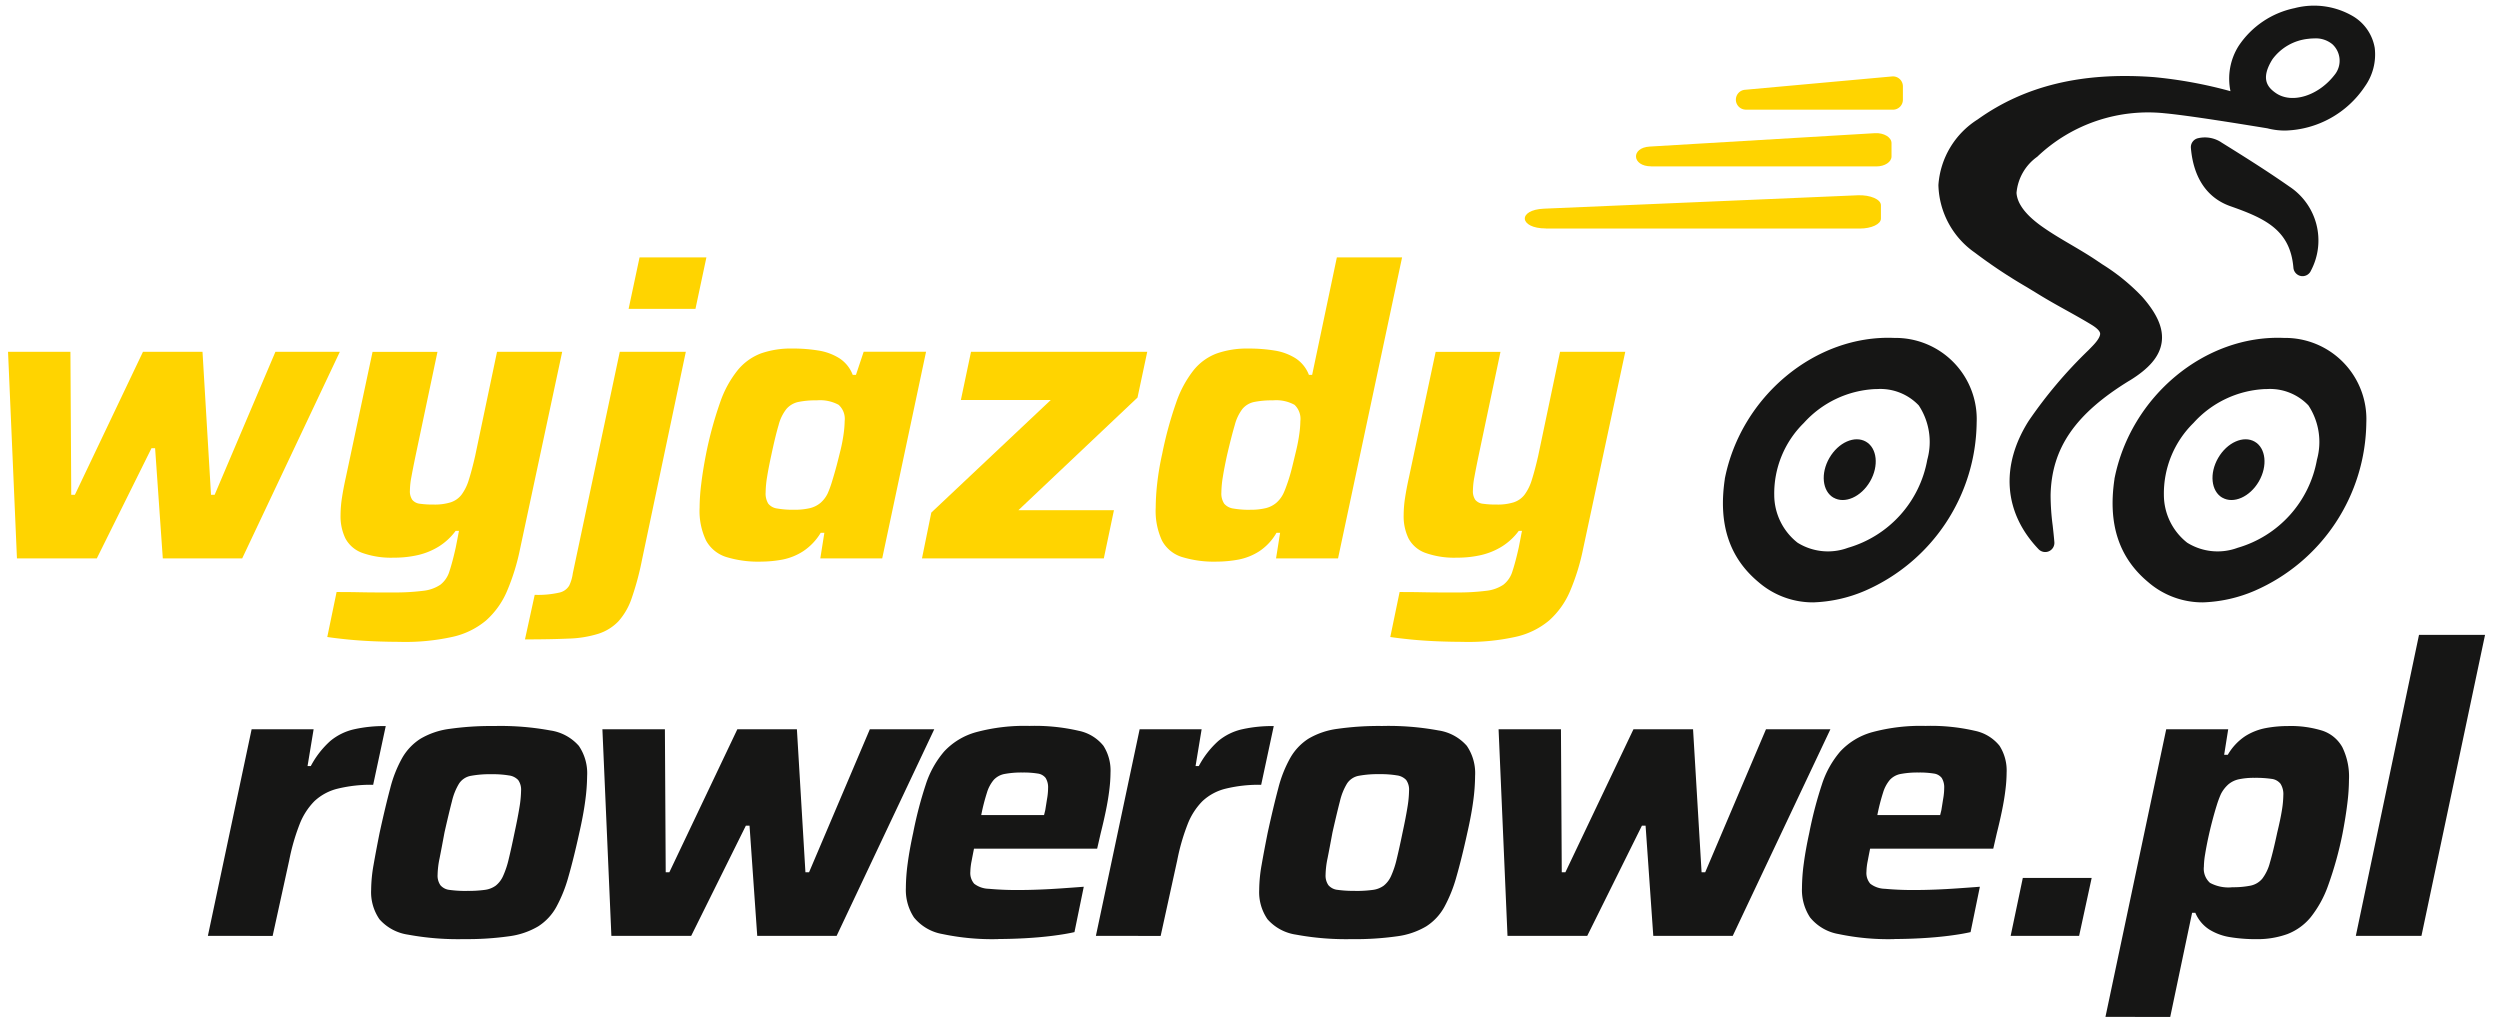 <svg xmlns="http://www.w3.org/2000/svg" xmlns:xlink="http://www.w3.org/1999/xlink" width="176" height="72" viewBox="0 0 176 72">
  <defs>
    <clipPath id="clip-path">
      <rect id="Rectangle_335" data-name="Rectangle 335" width="174.382" height="71.178" transform="translate(0 0)" fill="none"/>
    </clipPath>
    <clipPath id="clip-Artboard_2">
      <rect width="176" height="72"/>
    </clipPath>
  </defs>
  <g id="Artboard_2" data-name="Artboard – 2" clip-path="url(#clip-Artboard_2)">
    <g id="Group_334" data-name="Group 334" transform="translate(0.566 0.411)" clip-path="url(#clip-path)">
      <path id="Path_501" data-name="Path 501" d="M141.415,26.388c1.4-.857,2.12-1.709,2.266-2.682s-.291-2-1.378-3.235a14.3,14.3,0,0,0-2.83-2.294l-.311-.211c-.61-.415-1.25-.791-1.868-1.155-.685-.4-1.393-.819-2.038-1.277-1.141-.809-1.743-1.606-1.791-2.369a3.492,3.492,0,0,1,1.461-2.543,11.316,11.316,0,0,1,9.024-3.053c1.676.158,5.191.73,7.172,1.053a4.944,4.944,0,0,0,1.26.158,6.962,6.962,0,0,0,5.608-3.106,3.881,3.881,0,0,0,.693-2.71A3.218,3.218,0,0,0,157.176.745,5.422,5.422,0,0,0,153.051.16a6.262,6.262,0,0,0-3.947,2.66,4.32,4.32,0,0,0-.577,3.189,31.424,31.424,0,0,0-5.4-.992c-5.013-.372-9.072.6-12.4,2.982a5.938,5.938,0,0,0-2.761,4.614,5.978,5.978,0,0,0,2.567,4.763,36.289,36.289,0,0,0,3.653,2.426l.884.539c.627.385,1.269.743,1.913,1.1.594.33,1.187.661,1.767,1.014.369.225.583.441.6.606.012.088-.017.353-.531.883l-.28.289a31.845,31.845,0,0,0-4.217,4.985c-2.01,3.175-1.758,6.468.695,9.034a.647.647,0,0,0,.467.2.638.638,0,0,0,.267-.057.645.645,0,0,0,.378-.644c-.033-.4-.074-.775-.116-1.148a16.719,16.719,0,0,1-.149-2.165c.071-3.3,1.731-5.712,5.549-8.052M155.708,2.709a1.576,1.576,0,0,1,.219,2.058c-1.139,1.552-3.071,2.176-4.225,1.36-.583-.41-1.065-1.012-.216-2.371a3.578,3.578,0,0,1,2.526-1.435,3.33,3.33,0,0,1,.415-.027,1.823,1.823,0,0,1,1.28.414" transform="translate(7.932 0)" fill="#161615"/>
      <path id="Path_502" data-name="Path 502" d="M151.585,22.015c-5.568-.242-10.8,4.114-11.94,9.913l0,.024c-.47,3.162.308,5.535,2.377,7.258a5.845,5.845,0,0,0,3.853,1.422,10.029,10.029,0,0,0,3.651-.823,13.078,13.078,0,0,0,7.849-11.833,5.717,5.717,0,0,0-5.786-5.961m-1.343,3.6h.118a3.73,3.73,0,0,1,2.935,1.151,4.675,4.675,0,0,1,.6,3.823,7.907,7.907,0,0,1-5.579,6.2,4.052,4.052,0,0,1-3.556-.358,4.286,4.286,0,0,1-1.64-3.344A6.96,6.96,0,0,1,145.209,28a7.224,7.224,0,0,1,5.033-2.385" transform="translate(8.648 1.364)" fill="#161615"/>
      <path id="Path_503" data-name="Path 503" d="M146.837,9.064a2.11,2.11,0,0,0-1.622-.288.647.647,0,0,0-.512.688c.178,2.1,1.14,3.523,2.78,4.1,2.458.863,4.215,1.679,4.437,4.333a.649.649,0,0,0,.542.585.688.688,0,0,0,.1.008.646.646,0,0,0,.594-.393,4.542,4.542,0,0,0-1.515-5.912c-1.62-1.135-3.313-2.191-4.808-3.121" transform="translate(8.97 0.541)" fill="#161615"/>
      <path id="Path_504" data-name="Path 504" d="M146.824,32.841c.791.459,1.943-.05,2.574-1.14s.5-2.344-.29-2.8-1.941.053-2.573,1.144-.5,2.342.289,2.8" transform="translate(9.059 1.781)" fill="#161615"/>
      <path id="Path_505" data-name="Path 505" d="M121.052,32.841c.791.459,1.943-.05,2.574-1.14s.5-2.344-.29-2.8-1.941.053-2.573,1.144-.5,2.342.289,2.8" transform="translate(7.461 1.781)" fill="#161615"/>
      <path id="Path_506" data-name="Path 506" d="M125.754,22.015c-5.55-.242-10.8,4.114-11.94,9.913l0,.024c-.47,3.162.308,5.535,2.377,7.258a5.845,5.845,0,0,0,3.853,1.422,10.04,10.04,0,0,0,3.652-.823,13.079,13.079,0,0,0,7.848-11.833,5.717,5.717,0,0,0-5.786-5.961m-1.343,3.6h.118a3.73,3.73,0,0,1,2.935,1.151,4.675,4.675,0,0,1,.6,3.823,7.907,7.907,0,0,1-5.58,6.2,4.05,4.05,0,0,1-3.554-.358,4.286,4.286,0,0,1-1.64-3.344A6.96,6.96,0,0,1,119.378,28a7.224,7.224,0,0,1,5.033-2.385" transform="translate(7.047 1.364)" fill="#161615"/>
      <path id="Path_507" data-name="Path 507" d="M.627,37.477,0,22.932H4.392L4.45,33h.256L9.5,22.932H13.69L14.289,33h.256l4.279-10.067h4.535L16.485,37.477h-5.59l-.542-7.758H10.1l-3.85,7.758Z" transform="translate(0 1.422)" fill="#ffd400"/>
      <path id="Path_508" data-name="Path 508" d="M26.382,43.353q-1,0-1.982-.042t-1.826-.128q-.841-.086-1.412-.171l.656-3.166q.884,0,1.569.014t1.269.015h1.1a15.876,15.876,0,0,0,2.154-.115,2.7,2.7,0,0,0,1.212-.427,1.877,1.877,0,0,0,.643-.957q.213-.64.442-1.668.056-.285.114-.584c.038-.2.075-.4.114-.584H30.2a4.332,4.332,0,0,1-1.184,1.1,4.874,4.874,0,0,1-1.454.6,7.342,7.342,0,0,1-1.7.186,6.029,6.029,0,0,1-2.254-.342,2.178,2.178,0,0,1-1.169-1.012,3.578,3.578,0,0,1-.342-1.641,8.149,8.149,0,0,1,.1-1.227q.1-.656.271-1.425l1.882-8.842H28.92l-1.569,7.443q-.17.828-.271,1.384a5.407,5.407,0,0,0-.1.927,1.071,1.071,0,0,0,.171.67.815.815,0,0,0,.542.271,6.613,6.613,0,0,0,.97.056,3.781,3.781,0,0,0,1.184-.156,1.589,1.589,0,0,0,.77-.542,3.429,3.429,0,0,0,.514-1.056q.213-.669.442-1.668l1.54-7.33H37.7L34.738,36.793a15.38,15.38,0,0,1-.927,3,5.81,5.81,0,0,1-1.469,2.053A5.531,5.531,0,0,1,29.989,43a15.319,15.319,0,0,1-3.608.357" transform="translate(1.312 1.422)" fill="#ffd400"/>
      <path id="Path_509" data-name="Path 509" d="M34.268,43.569l.685-3.137a6.78,6.78,0,0,0,1.725-.156,1.078,1.078,0,0,0,.7-.486,2.859,2.859,0,0,0,.257-.869l3.308-15.6h4.649L42.51,37.951a19.978,19.978,0,0,1-.726,2.709,4.68,4.68,0,0,1-.942,1.64,3.4,3.4,0,0,1-1.4.87,7.777,7.777,0,0,1-2.111.342q-1.27.057-3.066.057m7.3-23.272.77-3.622h4.706l-.77,3.622Z" transform="translate(2.124 1.034)" fill="#ffd400"/>
      <path id="Path_510" data-name="Path 510" d="M50.149,37.72a7.66,7.66,0,0,1-2.438-.328A2.453,2.453,0,0,1,46.3,36.236a4.84,4.84,0,0,1-.456-2.311,14.2,14.2,0,0,1,.114-1.667q.113-.956.342-2.125a26.726,26.726,0,0,1,.984-3.609,7.51,7.51,0,0,1,1.24-2.281,3.915,3.915,0,0,1,1.641-1.183,6.379,6.379,0,0,1,2.21-.342,11.1,11.1,0,0,1,1.839.141,3.932,3.932,0,0,1,1.469.543,2.424,2.424,0,0,1,.941,1.169h.228l.542-1.626h4.392L58.7,37.491H54.342l.285-1.8H54.37a4.07,4.07,0,0,1-1.24,1.3,4.16,4.16,0,0,1-1.454.585,8.27,8.27,0,0,1-1.526.142m2.339-3.651a4.656,4.656,0,0,0,1.127-.114,1.828,1.828,0,0,0,.741-.372,2.054,2.054,0,0,0,.5-.655,7.3,7.3,0,0,0,.3-.813c.1-.331.209-.693.314-1.083s.2-.785.3-1.184a11.248,11.248,0,0,0,.215-1.141,7.216,7.216,0,0,0,.071-.885,1.329,1.329,0,0,0-.428-1.141,2.745,2.745,0,0,0-1.54-.313,6.05,6.05,0,0,0-1.3.114,1.534,1.534,0,0,0-.827.485,3.036,3.036,0,0,0-.556,1.141q-.228.769-.513,2.11c-.133.609-.233,1.128-.3,1.555a7.136,7.136,0,0,0-.1,1.069,1.367,1.367,0,0,0,.186.8.973.973,0,0,0,.641.342,6.5,6.5,0,0,0,1.169.086" transform="translate(2.842 1.408)" fill="#ffd400"/>
      <path id="Path_511" data-name="Path 511" d="M60.586,37.477l.656-3.223,8.413-7.929H63.324l.714-3.393H76.444l-.685,3.222-8.384,7.929H74.1l-.713,3.394Z" transform="translate(3.756 1.422)" fill="#ffd400"/>
      <path id="Path_512" data-name="Path 512" d="M80.36,38.094a7.659,7.659,0,0,1-2.438-.328,2.4,2.4,0,0,1-1.4-1.155,4.959,4.959,0,0,1-.442-2.311,16.211,16.211,0,0,1,.1-1.667,19.25,19.25,0,0,1,.356-2.125,26.724,26.724,0,0,1,.984-3.609,7.719,7.719,0,0,1,1.227-2.281,3.8,3.8,0,0,1,1.64-1.183,6.415,6.415,0,0,1,2.2-.342,11.294,11.294,0,0,1,1.868.141,3.932,3.932,0,0,1,1.469.543,2.424,2.424,0,0,1,.941,1.169h.228l1.74-8.271h4.592L88.916,37.866H84.552l.285-1.8h-.256a3.823,3.823,0,0,1-1.213,1.3,4.15,4.15,0,0,1-1.469.585,8.487,8.487,0,0,1-1.54.142m2.367-3.651a4.511,4.511,0,0,0,1.1-.114,1.821,1.821,0,0,0,.741-.372,2.054,2.054,0,0,0,.5-.655c.1-.209.2-.48.314-.813s.218-.693.313-1.083.19-.785.286-1.184a11.539,11.539,0,0,0,.213-1.141,7.01,7.01,0,0,0,.071-.885,1.356,1.356,0,0,0-.413-1.141,2.672,2.672,0,0,0-1.526-.313A6.22,6.22,0,0,0,83,26.856a1.461,1.461,0,0,0-.812.485,3.177,3.177,0,0,0-.543,1.141q-.228.769-.542,2.11c-.133.609-.233,1.128-.3,1.555a7.155,7.155,0,0,0-.1,1.069,1.3,1.3,0,0,0,.2.8,1.037,1.037,0,0,0,.656.342,6.5,6.5,0,0,0,1.169.086" transform="translate(4.716 1.034)" fill="#ffd400"/>
      <path id="Path_513" data-name="Path 513" d="M96.85,43.353q-1,0-1.982-.042t-1.826-.128q-.841-.086-1.412-.171l.656-3.166q.884,0,1.569.014t1.269.015h1.1a15.876,15.876,0,0,0,2.154-.115,2.7,2.7,0,0,0,1.212-.427,1.877,1.877,0,0,0,.642-.957q.213-.64.442-1.668.056-.285.114-.584c.038-.2.075-.4.114-.584h-.227a4.332,4.332,0,0,1-1.184,1.1,4.874,4.874,0,0,1-1.454.6,7.342,7.342,0,0,1-1.7.186,6.029,6.029,0,0,1-2.254-.342,2.178,2.178,0,0,1-1.169-1.012,3.578,3.578,0,0,1-.342-1.641,8.149,8.149,0,0,1,.1-1.227q.1-.656.271-1.425l1.882-8.842h4.563l-1.569,7.443q-.17.828-.271,1.384a5.406,5.406,0,0,0-.1.927,1.071,1.071,0,0,0,.171.67.815.815,0,0,0,.542.271,6.614,6.614,0,0,0,.97.056,3.781,3.781,0,0,0,1.184-.156,1.589,1.589,0,0,0,.77-.542,3.429,3.429,0,0,0,.514-1.056q.213-.669.442-1.668l1.54-7.33h4.592l-2.966,13.861a15.38,15.38,0,0,1-.927,3,5.81,5.81,0,0,1-1.469,2.053A5.531,5.531,0,0,1,100.457,43a15.319,15.319,0,0,1-3.608.357" transform="translate(5.68 1.422)" fill="#ffd400"/>
      <path id="Path_514" data-name="Path 514" d="M13.248,62.514l3.08-14.545h4.364l-.428,2.594h.228A6.369,6.369,0,0,1,21.861,48.8a4,4,0,0,1,1.669-.826,9.665,9.665,0,0,1,2.239-.228l-.885,4.134a9.81,9.81,0,0,0-2.5.272,3.65,3.65,0,0,0-1.64.884,4.747,4.747,0,0,0-1.041,1.627,14.594,14.594,0,0,0-.727,2.523l-1.169,5.333Z" transform="translate(0.821 2.959)" fill="#161615"/>
      <path id="Path_515" data-name="Path 515" d="M30.63,62.743a19.335,19.335,0,0,1-3.964-.314,3.313,3.313,0,0,1-2.01-1.083,3.364,3.364,0,0,1-.585-2.081,10.394,10.394,0,0,1,.171-1.753q.172-.986.428-2.268.4-1.826.741-3.108a8.715,8.715,0,0,1,.842-2.14,3.9,3.9,0,0,1,1.283-1.354,5.391,5.391,0,0,1,2.054-.7,20.826,20.826,0,0,1,3.151-.2,19.286,19.286,0,0,1,3.951.313,3.3,3.3,0,0,1,2,1.084,3.414,3.414,0,0,1,.584,2.11A13.83,13.83,0,0,1,39.144,53q-.129.984-.414,2.239-.4,1.826-.77,3.11a10.028,10.028,0,0,1-.856,2.138,3.786,3.786,0,0,1-1.269,1.356,5.386,5.386,0,0,1-2.053.7,20.859,20.859,0,0,1-3.152.2m.2-3.394a8.685,8.685,0,0,0,1.227-.07,1.674,1.674,0,0,0,.785-.3,1.81,1.81,0,0,0,.513-.669,6.34,6.34,0,0,0,.4-1.2q.185-.757.413-1.869.228-1.055.342-1.768a7.656,7.656,0,0,0,.115-1.169,1.183,1.183,0,0,0-.2-.756,1.081,1.081,0,0,0-.656-.327,6.919,6.919,0,0,0-1.227-.086,7.409,7.409,0,0,0-1.454.114,1.262,1.262,0,0,0-.827.543,4.21,4.21,0,0,0-.5,1.24q-.213.814-.528,2.21-.2,1.083-.342,1.8a6.162,6.162,0,0,0-.142,1.169,1.183,1.183,0,0,0,.2.741.986.986,0,0,0,.655.329,8.314,8.314,0,0,0,1.227.07" transform="translate(1.492 2.959)" fill="#161615"/>
      <path id="Path_516" data-name="Path 516" d="M40.032,62.5,39.4,47.956H43.8l.057,10.067h.256L48.9,47.956h4.193l.6,10.067h.256l4.279-10.067h4.535L55.89,62.5H50.3l-.542-7.758H49.5L45.651,62.5Z" transform="translate(2.443 2.973)" fill="#161615"/>
      <path id="Path_517" data-name="Path 517" d="M66.023,62.743a17.04,17.04,0,0,1-3.936-.357,3.306,3.306,0,0,1-2-1.169,3.516,3.516,0,0,1-.57-2.068,13.352,13.352,0,0,1,.129-1.741q.129-.969.384-2.138a27.887,27.887,0,0,1,.885-3.4,6.732,6.732,0,0,1,1.3-2.339,4.828,4.828,0,0,1,2.239-1.354,13.056,13.056,0,0,1,3.765-.442,13.664,13.664,0,0,1,3.465.342,3.007,3.007,0,0,1,1.74,1.055,3.224,3.224,0,0,1,.5,1.883,10.288,10.288,0,0,1-.086,1.241c-.056.465-.138.95-.242,1.454s-.223,1.023-.357,1.555l-.256,1.112h-8.67q-.086.427-.172.885a4.264,4.264,0,0,0-.085.741,1.147,1.147,0,0,0,.271.841,1.747,1.747,0,0,0,1.027.357,21.458,21.458,0,0,0,2.21.085q.57,0,1.326-.029c.5-.018,1.031-.048,1.582-.086s1.075-.075,1.569-.114l-.655,3.194q-.628.143-1.526.257t-1.911.171q-1.013.057-1.925.057m-1.2-8.727h4.421l.085-.342c.057-.343.1-.637.142-.885a4.355,4.355,0,0,0,.057-.655,1.266,1.266,0,0,0-.171-.727.844.844,0,0,0-.57-.314,6.341,6.341,0,0,0-1.056-.071,6.474,6.474,0,0,0-1.254.1,1.385,1.385,0,0,0-.77.413,2.527,2.527,0,0,0-.485.912,13.992,13.992,0,0,0-.4,1.57" transform="translate(3.69 2.959)" fill="#161615"/>
      <path id="Path_518" data-name="Path 518" d="M72.115,62.514l3.08-14.545h4.364l-.428,2.594h.228A6.369,6.369,0,0,1,80.728,48.8a4,4,0,0,1,1.669-.826,9.665,9.665,0,0,1,2.239-.228l-.885,4.134a9.81,9.81,0,0,0-2.5.272,3.65,3.65,0,0,0-1.64.884,4.747,4.747,0,0,0-1.041,1.627,14.594,14.594,0,0,0-.727,2.523l-1.169,5.333Z" transform="translate(4.47 2.959)" fill="#161615"/>
      <path id="Path_519" data-name="Path 519" d="M89.5,62.743a19.335,19.335,0,0,1-3.964-.314,3.313,3.313,0,0,1-2.01-1.083,3.364,3.364,0,0,1-.585-2.081,10.394,10.394,0,0,1,.171-1.753q.172-.986.428-2.268.4-1.826.741-3.108a8.716,8.716,0,0,1,.842-2.14A3.9,3.9,0,0,1,86.4,48.639a5.391,5.391,0,0,1,2.054-.7,20.826,20.826,0,0,1,3.151-.2,19.286,19.286,0,0,1,3.951.313,3.3,3.3,0,0,1,2,1.084,3.413,3.413,0,0,1,.584,2.11A13.829,13.829,0,0,1,98.011,53q-.129.984-.414,2.239-.4,1.826-.77,3.11a10.028,10.028,0,0,1-.856,2.138A3.786,3.786,0,0,1,94.7,61.845a5.386,5.386,0,0,1-2.053.7,20.859,20.859,0,0,1-3.152.2m.2-3.394a8.685,8.685,0,0,0,1.227-.07,1.674,1.674,0,0,0,.785-.3,1.81,1.81,0,0,0,.513-.669,6.34,6.34,0,0,0,.4-1.2q.185-.757.413-1.869.228-1.055.342-1.768A7.656,7.656,0,0,0,93.49,52.3a1.183,1.183,0,0,0-.2-.756,1.081,1.081,0,0,0-.656-.327,6.919,6.919,0,0,0-1.227-.086,7.409,7.409,0,0,0-1.454.114,1.262,1.262,0,0,0-.827.543,4.21,4.21,0,0,0-.5,1.24q-.213.814-.528,2.21-.2,1.083-.342,1.8a6.162,6.162,0,0,0-.142,1.169,1.183,1.183,0,0,0,.2.741.986.986,0,0,0,.655.329,8.314,8.314,0,0,0,1.227.07" transform="translate(5.141 2.959)" fill="#161615"/>
      <path id="Path_520" data-name="Path 520" d="M99.437,62.5l-.628-14.545H103.2l.057,10.067h.256l4.792-10.067H112.5l.6,10.067h.256l4.279-10.067h4.535L115.294,62.5H109.7l-.542-7.758h-.257l-3.85,7.758Z" transform="translate(6.125 2.973)" fill="#161615"/>
      <path id="Path_521" data-name="Path 521" d="M125.427,62.743a17.04,17.04,0,0,1-3.936-.357,3.306,3.306,0,0,1-2-1.169,3.516,3.516,0,0,1-.57-2.068,13.351,13.351,0,0,1,.129-1.741q.129-.969.384-2.138a27.887,27.887,0,0,1,.885-3.4,6.732,6.732,0,0,1,1.3-2.339,4.828,4.828,0,0,1,2.239-1.354,13.056,13.056,0,0,1,3.765-.442,13.664,13.664,0,0,1,3.465.342,3.007,3.007,0,0,1,1.74,1.055,3.224,3.224,0,0,1,.5,1.883,10.285,10.285,0,0,1-.086,1.241c-.056.465-.138.95-.242,1.454s-.223,1.023-.357,1.555l-.256,1.112h-8.67q-.086.427-.172.885a4.264,4.264,0,0,0-.085.741,1.147,1.147,0,0,0,.271.841,1.747,1.747,0,0,0,1.027.357,21.458,21.458,0,0,0,2.21.085q.57,0,1.326-.029c.5-.018,1.031-.048,1.582-.086s1.075-.075,1.569-.114l-.655,3.194q-.628.143-1.526.257t-1.911.171q-1.013.057-1.925.057m-1.2-8.727h4.421l.085-.342c.057-.343.1-.637.142-.885a4.357,4.357,0,0,0,.057-.655,1.266,1.266,0,0,0-.171-.727.844.844,0,0,0-.57-.314,6.342,6.342,0,0,0-1.056-.071,6.473,6.473,0,0,0-1.254.1,1.385,1.385,0,0,0-.77.413,2.528,2.528,0,0,0-.485.912,13.991,13.991,0,0,0-.4,1.57" transform="translate(7.372 2.959)" fill="#161615"/>
      <path id="Path_522" data-name="Path 522" d="M132.755,61.89l.856-4.079h4.848l-.884,4.079Z" transform="translate(8.229 3.584)" fill="#161615"/>
      <path id="Path_523" data-name="Path 523" d="M139.039,68.218l4.278-20.25h4.364l-.285,1.8h.256a3.927,3.927,0,0,1,1.227-1.313,4.17,4.17,0,0,1,1.455-.57,8.486,8.486,0,0,1,1.54-.141,7.472,7.472,0,0,1,2.438.327,2.514,2.514,0,0,1,1.4,1.155,4.7,4.7,0,0,1,.47,2.31,13.83,13.83,0,0,1-.114,1.654q-.113.941-.342,2.14a25.35,25.35,0,0,1-1,3.609,7.753,7.753,0,0,1-1.24,2.266,3.97,3.97,0,0,1-1.641,1.184,6.2,6.2,0,0,1-2.2.357,11.088,11.088,0,0,1-1.839-.142,3.932,3.932,0,0,1-1.469-.543,2.585,2.585,0,0,1-.97-1.17h-.228l-1.54,7.331Zm8.9-9.127a6.226,6.226,0,0,0,1.326-.114,1.461,1.461,0,0,0,.812-.485,3.185,3.185,0,0,0,.542-1.142q.228-.769.514-2.11.228-.941.328-1.569a6.994,6.994,0,0,0,.1-1.056,1.364,1.364,0,0,0-.2-.811.946.946,0,0,0-.641-.343,7.76,7.76,0,0,0-1.184-.071,5.069,5.069,0,0,0-1.1.1,1.691,1.691,0,0,0-.741.357,2.333,2.333,0,0,0-.528.684,7.176,7.176,0,0,0-.3.813q-.156.5-.313,1.1t-.286,1.2c-.085.4-.157.775-.213,1.128a5.594,5.594,0,0,0-.086.869,1.327,1.327,0,0,0,.428,1.141,2.734,2.734,0,0,0,1.54.314" transform="translate(8.619 2.959)" fill="#161615"/>
      <path id="Path_524" data-name="Path 524" d="M155.636,62.889,160.084,41.7h4.649l-4.477,21.191Z" transform="translate(9.648 2.585)" fill="#161615"/>
      <path id="Path_525" data-name="Path 525" d="M115.2,7.021H125.6a.7.7,0,0,0,.7-.7V5.38a.7.7,0,0,0-.761-.7l-10.391.943a.7.7,0,0,0,.063,1.393" transform="translate(7.098 0.29)" fill="#ffd400"/>
      <path id="Path_526" data-name="Path 526" d="M108.983,10.782h15.859c.588,0,1.065-.312,1.065-.7V9.141c0-.411-.537-.733-1.162-.7l-15.859.943c-1.352.081-1.261,1.393.1,1.393" transform="translate(6.69 0.523)" fill="#ffd400"/>
      <path id="Path_527" data-name="Path 527" d="M102.033,14.9h22.1c.82,0,1.485-.312,1.485-.7v-.943c0-.411-.75-.733-1.62-.7l-22.1.943c-1.884.081-1.758,1.393.134,1.393" transform="translate(6.233 0.779)" fill="#ffd400"/>
    </g>
  </g>
</svg>
